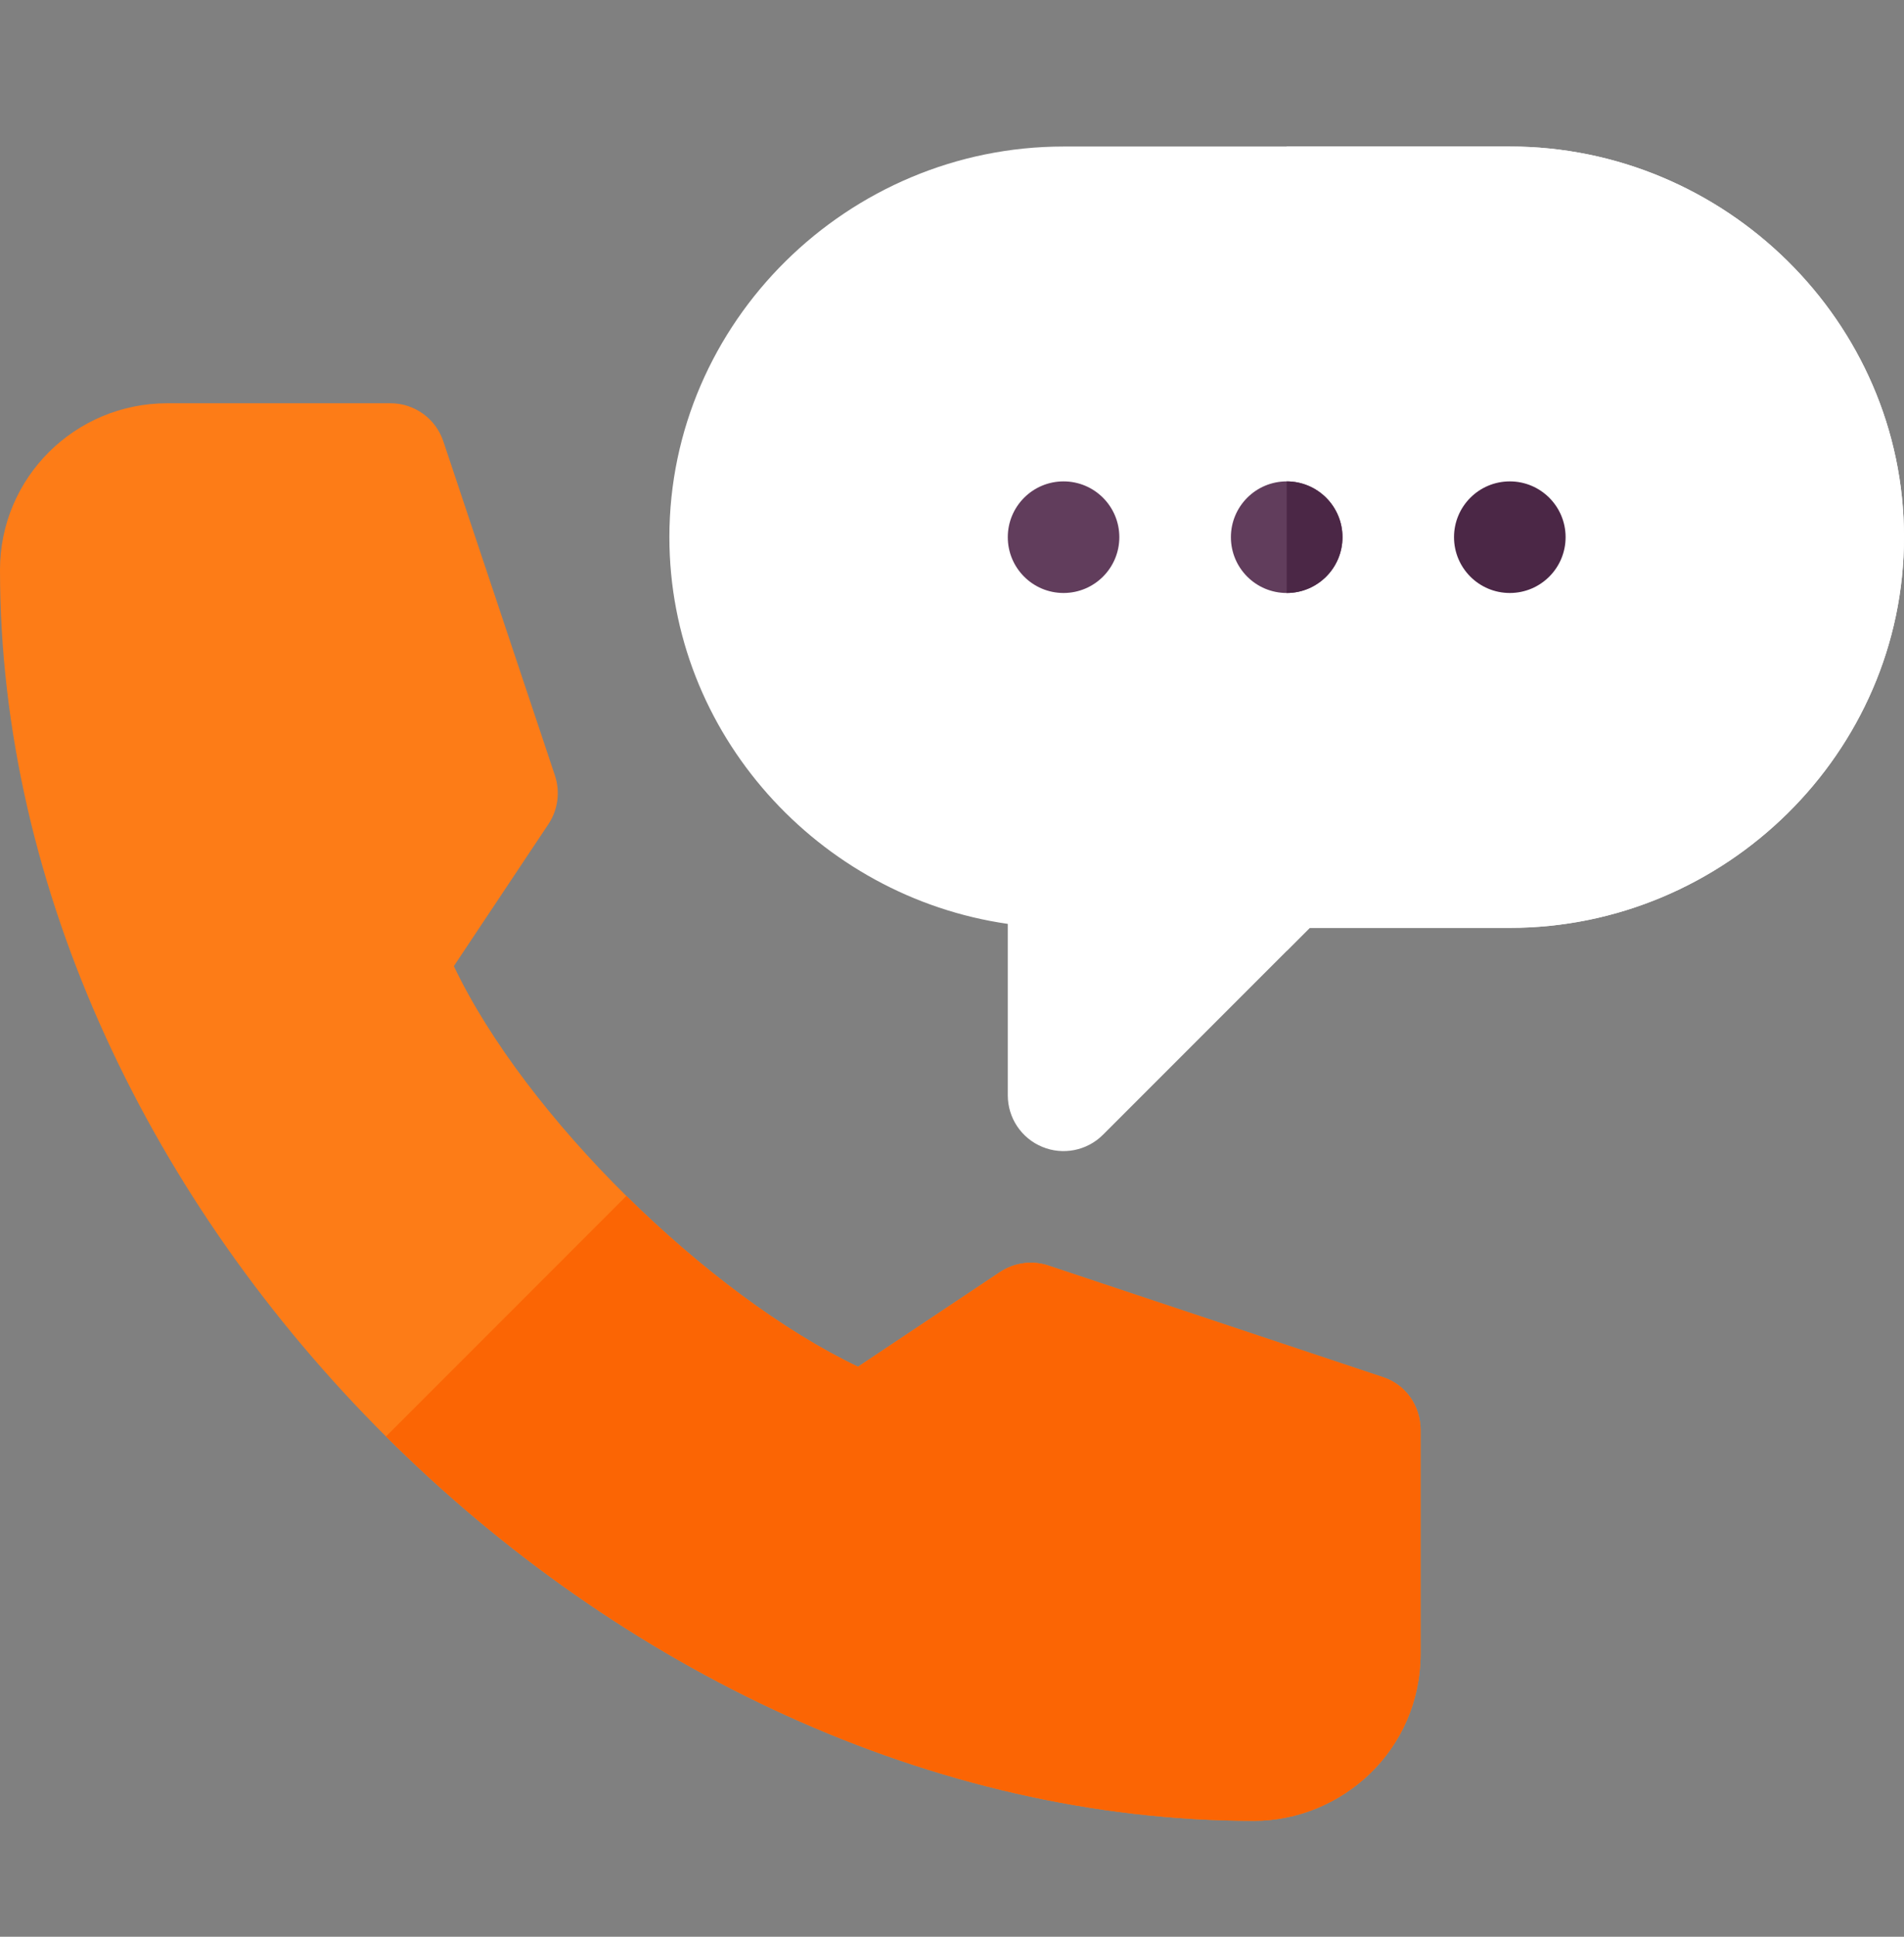 <?xml version="1.0" encoding="UTF-8"?> <svg xmlns="http://www.w3.org/2000/svg" width="60" height="61" viewBox="0 0 60 61" fill="none"><rect x="0" y="0" width="60" height="61" fill="#808080" stroke="none"/> <g clip-path="url(#clip0)"> <path d="M47.578 4.615H40.547H33.516C26.732 4.615 21.094 10.135 21.094 16.919C21.094 23.108 25.803 28.244 31.758 29.099V34.498C31.758 35.208 32.185 35.85 32.843 36.121C33.491 36.392 34.252 36.247 34.758 35.74L40.547 29.952L41.275 29.224H47.578C54.362 29.224 60 23.703 60 16.919C60 10.135 54.362 4.615 47.578 4.615Z" fill="white"></path> <path d="M47.578 29.224C54.362 29.224 60 23.703 60 16.919C60 10.135 54.362 4.615 47.578 4.615H40.547V29.952L41.275 29.224H47.578Z" fill="white"></path> <path d="M44.766 45.044V52.076C44.766 55.134 42.268 57.349 39.517 57.349C29.391 57.349 19.512 52.562 12.164 45.244C4.816 37.925 0 28.076 0 17.95C0 15.041 2.366 12.701 5.273 12.701H12.305C13.062 12.701 13.733 13.185 13.971 13.902L17.487 24.424C17.659 24.94 17.583 25.505 17.283 25.956L14.302 30.429C15.431 32.798 17.43 35.388 19.739 37.669C22.049 39.948 24.668 41.918 27.038 43.048L31.511 40.066C31.964 39.767 32.527 39.689 33.042 39.862L43.589 43.378C44.306 43.616 44.766 44.287 44.766 45.044Z" fill="#FD7C17"></path> <path d="M44.766 45.044V52.075C44.766 55.134 42.268 57.348 39.517 57.348C29.391 57.348 19.512 52.561 12.164 45.243L19.739 37.668C22.049 39.947 24.668 41.917 27.038 43.047L31.511 40.066C31.964 39.767 32.527 39.688 33.042 39.862L43.589 43.377C44.306 43.615 44.766 44.287 44.766 45.044Z" fill="#FB6504"></path> <path d="M33.515 18.677C34.486 18.677 35.273 17.89 35.273 16.919C35.273 15.949 34.486 15.162 33.515 15.162C32.545 15.162 31.758 15.949 31.758 16.919C31.758 17.89 32.545 18.677 33.515 18.677Z" fill="#613D5C"></path> <path d="M40.547 18.677C41.518 18.677 42.305 17.89 42.305 16.919C42.305 15.949 41.518 15.162 40.547 15.162C39.576 15.162 38.789 15.949 38.789 16.919C38.789 17.89 39.576 18.677 40.547 18.677Z" fill="#613D5C"></path> <path d="M42.305 16.919C42.305 15.949 41.518 15.162 40.547 15.162V18.677C41.518 18.677 42.305 17.89 42.305 16.919Z" fill="#4B2746"></path> <path d="M47.578 18.677C48.549 18.677 49.336 17.89 49.336 16.919C49.336 15.949 48.549 15.162 47.578 15.162C46.607 15.162 45.82 15.949 45.82 16.919C45.82 17.89 46.607 18.677 47.578 18.677Z" fill="#4B2746"></path> </g> <defs> <clipPath id="clip0"> <rect width="60" height="60" fill="white" transform="translate(0 0.982)"></rect> </clipPath> </defs> </svg> 